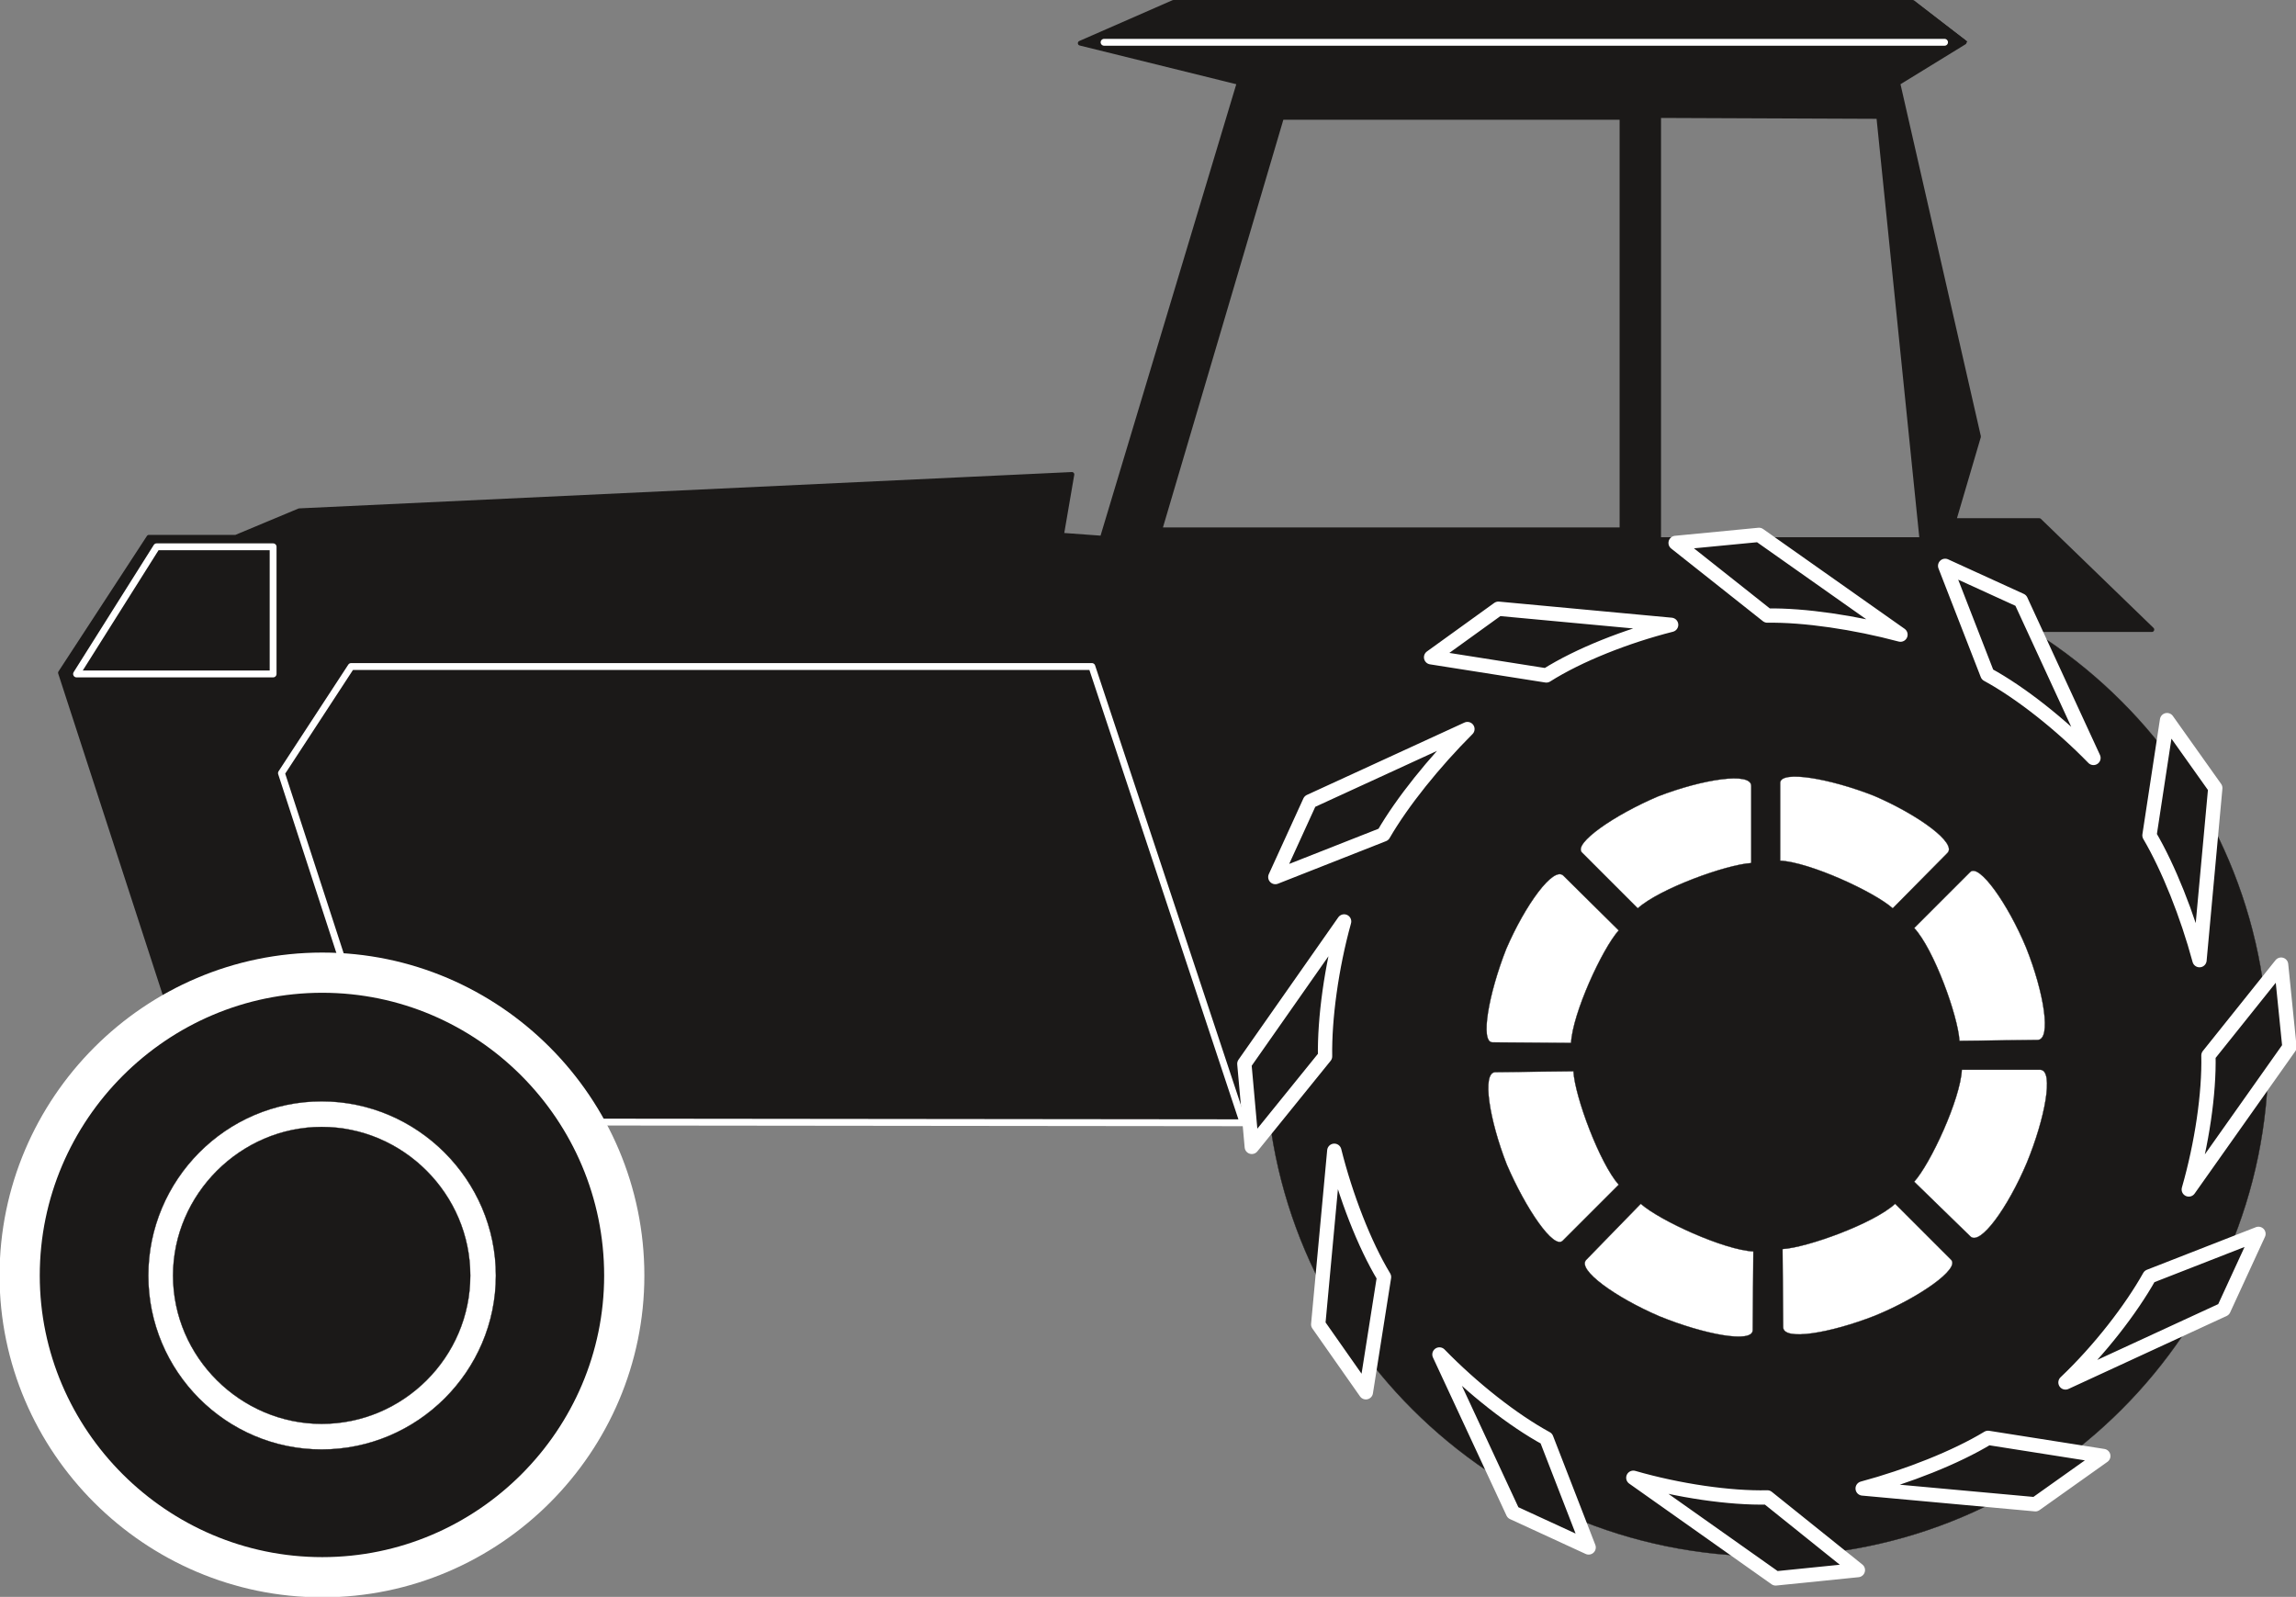 <svg xmlns="http://www.w3.org/2000/svg" version="1.2" width="77.09mm" height="53.62mm" viewBox="0 0 7709 5362" preserveAspectRatio="xMidYMid" fill-rule="evenodd" stroke-width="28.222" stroke-linejoin="round" xml:space="preserve"><rect x="0" y="0" width="7709" height="5362" fill="#808080" stroke="none"/><defs class="ClipPathGroup"><clipPath id="a" clipPathUnits="userSpaceOnUse"><path d="M0 0h7709v5362H0z"/></clipPath></defs><g class="SlideGroup"><g class="Slide" clip-path="url(#a)"><g class="Page"><g class="com.sun.star.drawing.PolyPolygonShape"><path class="BoundingBox" fill="none" d="M3621 4h2986v271H3621z"/><path fill="#1B1918" d="m4160 273-538-125L3936 5h2492l177 135-221 133H4160Z"/><path fill="none" stroke="#1B1918" stroke-width="1" stroke-linecap="round" d="m4160 273-538-125L3936 5h2492l177 135-221 133H4160Z"/></g><g class="com.sun.star.drawing.PolyPolygonShape"><path class="BoundingBox" fill="none" d="M195 0h7039v3780H195z"/><path fill="#1B1918" d="M693 3766 203 2259l297-455h292l213-89 2594-122-35 204 137 10 460-1530-534-132L3940 8h2482l173 134-223 137 271 1187-83 282h287l378 366h-716l-216 1657-5600-5Zm0 0Zm4876-1954V388l739 3 145 1421h-884Zm0 0Zm-123-33H3894l409-1385h1143v1385Z"/><path fill="none" stroke="#1B1918" stroke-width="16" stroke-linecap="round" d="M693 3766 203 2259l297-455h292l213-89 2594-122-35 204 137 10 460-1530-534-132L3940 8h2482l173 134-223 137 271 1187-83 282h287l378 366h-716l-216 1657-5600-5Z"/><path fill="none" stroke="#1B1918" stroke-width="16" stroke-linecap="round" d="M5569 1812V388l739 3 145 1421h-884Zm-123-33H3894l409-1385h1143v1385Z"/></g><g fill="none" class="com.sun.star.drawing.PolyPolygonShape"><path class="BoundingBox" d="M245 130h6297v3653H245z"/><path stroke="#FFF" stroke-width="23" stroke-linecap="round" d="M3707 142h2822-2822ZM257 2263h660v-427H526l-269 427Zm3409-25H1179l-234 358 381 1171 2848 3-508-1532Z"/></g><g class="com.sun.star.drawing.ClosedBezierShape"><path class="BoundingBox" fill="none" d="M-2 3198h2167v2167H-2z"/><path fill="#1B1918" d="M1082 3266c559 0 1014 457 1014 1017 0 556-455 1013-1014 1013S66 4839 66 4283c0-560 457-1017 1016-1017Z"/><path fill="none" stroke="#FFF" stroke-width="135" stroke-linecap="round" d="M1082 3266c559 0 1014 457 1014 1017 0 556-455 1013-1014 1013S66 4839 66 4283c0-560 457-1017 1016-1017Z"/></g><g class="com.sun.star.drawing.ClosedBezierShape"><path class="BoundingBox" fill="none" d="M497 3697h1170v1172H497z"/><path fill="#FFF" d="M1080 3784c274 0 499 226 499 499 0 274-225 498-499 498-272 0-499-224-499-498 0-273 227-499 499-499Zm0 0Zm0-86c321 0 585 264 585 585 0 322-264 584-585 584s-582-262-582-584c0-321 261-585 582-585Z"/><path fill="none" stroke="#1B1918" stroke-width="1" stroke-linecap="round" d="M1080 3784c274 0 499 226 499 499 0 274-225 498-499 498-272 0-499-224-499-498 0-273 227-499 499-499Z"/><path fill="none" stroke="#1B1918" stroke-width="1" stroke-linecap="round" d="M1080 3698c321 0 585 264 585 585 0 322-264 584-585 584s-582-262-582-584c0-321 261-585 582-585Z"/></g><g class="com.sun.star.drawing.ClosedBezierShape"><path class="BoundingBox" fill="none" d="M4248 1861h3370v3367H4248z"/><path fill="#1B1918" d="M5934 1862c928 0 1682 754 1682 1682s-754 1682-1682 1682c-929 0-1685-754-1685-1682s756-1682 1685-1682Z"/><path fill="none" stroke="#1B1918" stroke-width="1" stroke-linecap="round" d="M5934 1862c928 0 1682 754 1682 1682s-754 1682-1682 1682c-929 0-1685-754-1685-1682s756-1682 1685-1682Z"/></g><g class="com.sun.star.drawing.ClosedBezierShape"><path class="BoundingBox" fill="none" d="M4154 1772h3558v3553H4154z"/><path fill="#1B1918" d="m4203 3851 246-304c-2-127 21-298 64-453l-335 478 25 279Zm0 0Zm383 824 61-387c-66-109-129-272-167-424l-54 583 160 228Zm0 0Zm748 521-142-366c-112-61-247-167-359-282l247 531 254 117Zm0 0Zm904 76-304-244c-125 3-298-22-450-66l478 338 276-28Zm0 0Zm824-383-387-61c-109 66-269 129-421 170l580 53 228-162Zm0 0Zm521-746-366 143c-61 109-167 247-282 356l531-245 117-254Zm0 0Zm76-904-244 305c3 127-22 297-66 450l338-478-28-277Zm0 0Zm-383-821-59 387c64 109 127 267 168 419l53-578-162-228Zm0 0Zm-745-518 142 365c112 61 247 168 356 280l-244-529-254-116Zm0 0Zm-905-77 308 244c124-2 294 23 447 64l-475-335-280 27Zm0 0Zm-821 384 387 61c109-69 269-132 419-170l-580-54-226 163Zm0 0Zm-523 738 363-143c63-109 170-242 282-354l-529 243-116 254Z"/><path fill="none" stroke="#FFF" stroke-width="48" stroke-linecap="round" d="m4203 3851 246-304c-2-127 21-298 64-453l-335 478 25 279Zm383 824 61-387c-66-109-129-272-167-424l-54 583 160 228Zm748 521-142-366c-112-61-247-167-359-282l247 531 254 117Zm904 76-304-244c-125 3-298-22-450-66l478 338 276-28Zm824-383-387-61c-109 66-269 129-421 170l580 53 228-162Zm521-746-366 143c-61 109-167 247-282 356l531-245 117-254Zm76-904-244 305c3 127-22 297-66 450l338-478-28-277Zm-383-821-59 387c64 109 127 267 168 419l53-578-162-228Zm-745-518 142 365c112 61 247 168 356 280l-244-529-254-116Zm-905-77 308 244c124-2 294 23 447 64l-475-335-280 27Zm-821 384 387 61c109-69 269-132 419-170l-580-54-226 163Zm-523 738 363-143c63-109 170-242 282-354l-529 243-116 254Z"/></g><g class="com.sun.star.drawing.ClosedBezierShape"><path class="BoundingBox" fill="none" d="M4990 2607h1885v1883H4990z"/><path fill="#FFF" d="M5011 3500c-42 0-13-163 46-313 63-147 160-282 193-246l185 183c-56 63-155 279-160 378l-264-2Zm0 0Zm236 666c-30 31-124-107-188-256-58-148-85-310-38-310l262-3c5 87 89 310 152 381l-188 188Zm0 0Zm638 300c0 46-163 15-313-46-147-63-279-157-246-190l183-188c63 56 279 155 378 160l-2 264Zm0 0Zm666-236c31 30-107 127-256 188-148 58-308 86-308 38l-2-262c83-5 307-86 378-152l188 188Zm0 0Zm300-638c46 3 15 165-46 313-63 149-157 281-190 246l-188-183c55-61 155-277 160-376h264Zm0 0Zm-236-664c30-30 127 107 188 254 60 150 86 310 38 310l-262 3c-5-84-86-308-152-379l188-188Zm0 0Zm-638-300c3-42 165-15 315 44 147 63 282 160 246 193l-183 185c-63-56-279-155-378-160v-262Zm0 0Zm-666 234c-28-30 106-124 256-188 150-58 313-83 313-35v259c-84 5-308 86-381 152l-188-188Z"/><path fill="none" stroke="#1B1918" stroke-width="1" stroke-linecap="round" d="M5011 3500c-42 0-13-163 46-313 63-147 160-282 193-246l185 183c-56 63-155 279-160 378l-264-2Zm236 666c-30 31-124-107-188-256-58-148-85-310-38-310l262-3c5 87 89 310 152 381l-188 188Zm638 300c0 46-163 15-313-46-147-63-279-157-246-190l183-188c63 56 279 155 378 160l-2 264Zm666-236c31 30-107 127-256 188-148 58-308 86-308 38l-2-262c83-5 307-86 378-152l188 188Zm300-638c46 3 15 165-46 313-63 149-157 281-190 246l-188-183c55-61 155-277 160-376h264Zm-236-664c30-30 127 107 188 254 60 150 86 310 38 310l-262 3c-5-84-86-308-152-379l188-188Zm-638-300c3-42 165-15 315 44 147 63 282 160 246 193l-183 185c-63-56-279-155-378-160v-262Zm-666 234c-28-30 106-124 256-188 150-58 313-83 313-35v259c-84 5-308 86-381 152l-188-188Z"/></g></g></g></g></svg>

